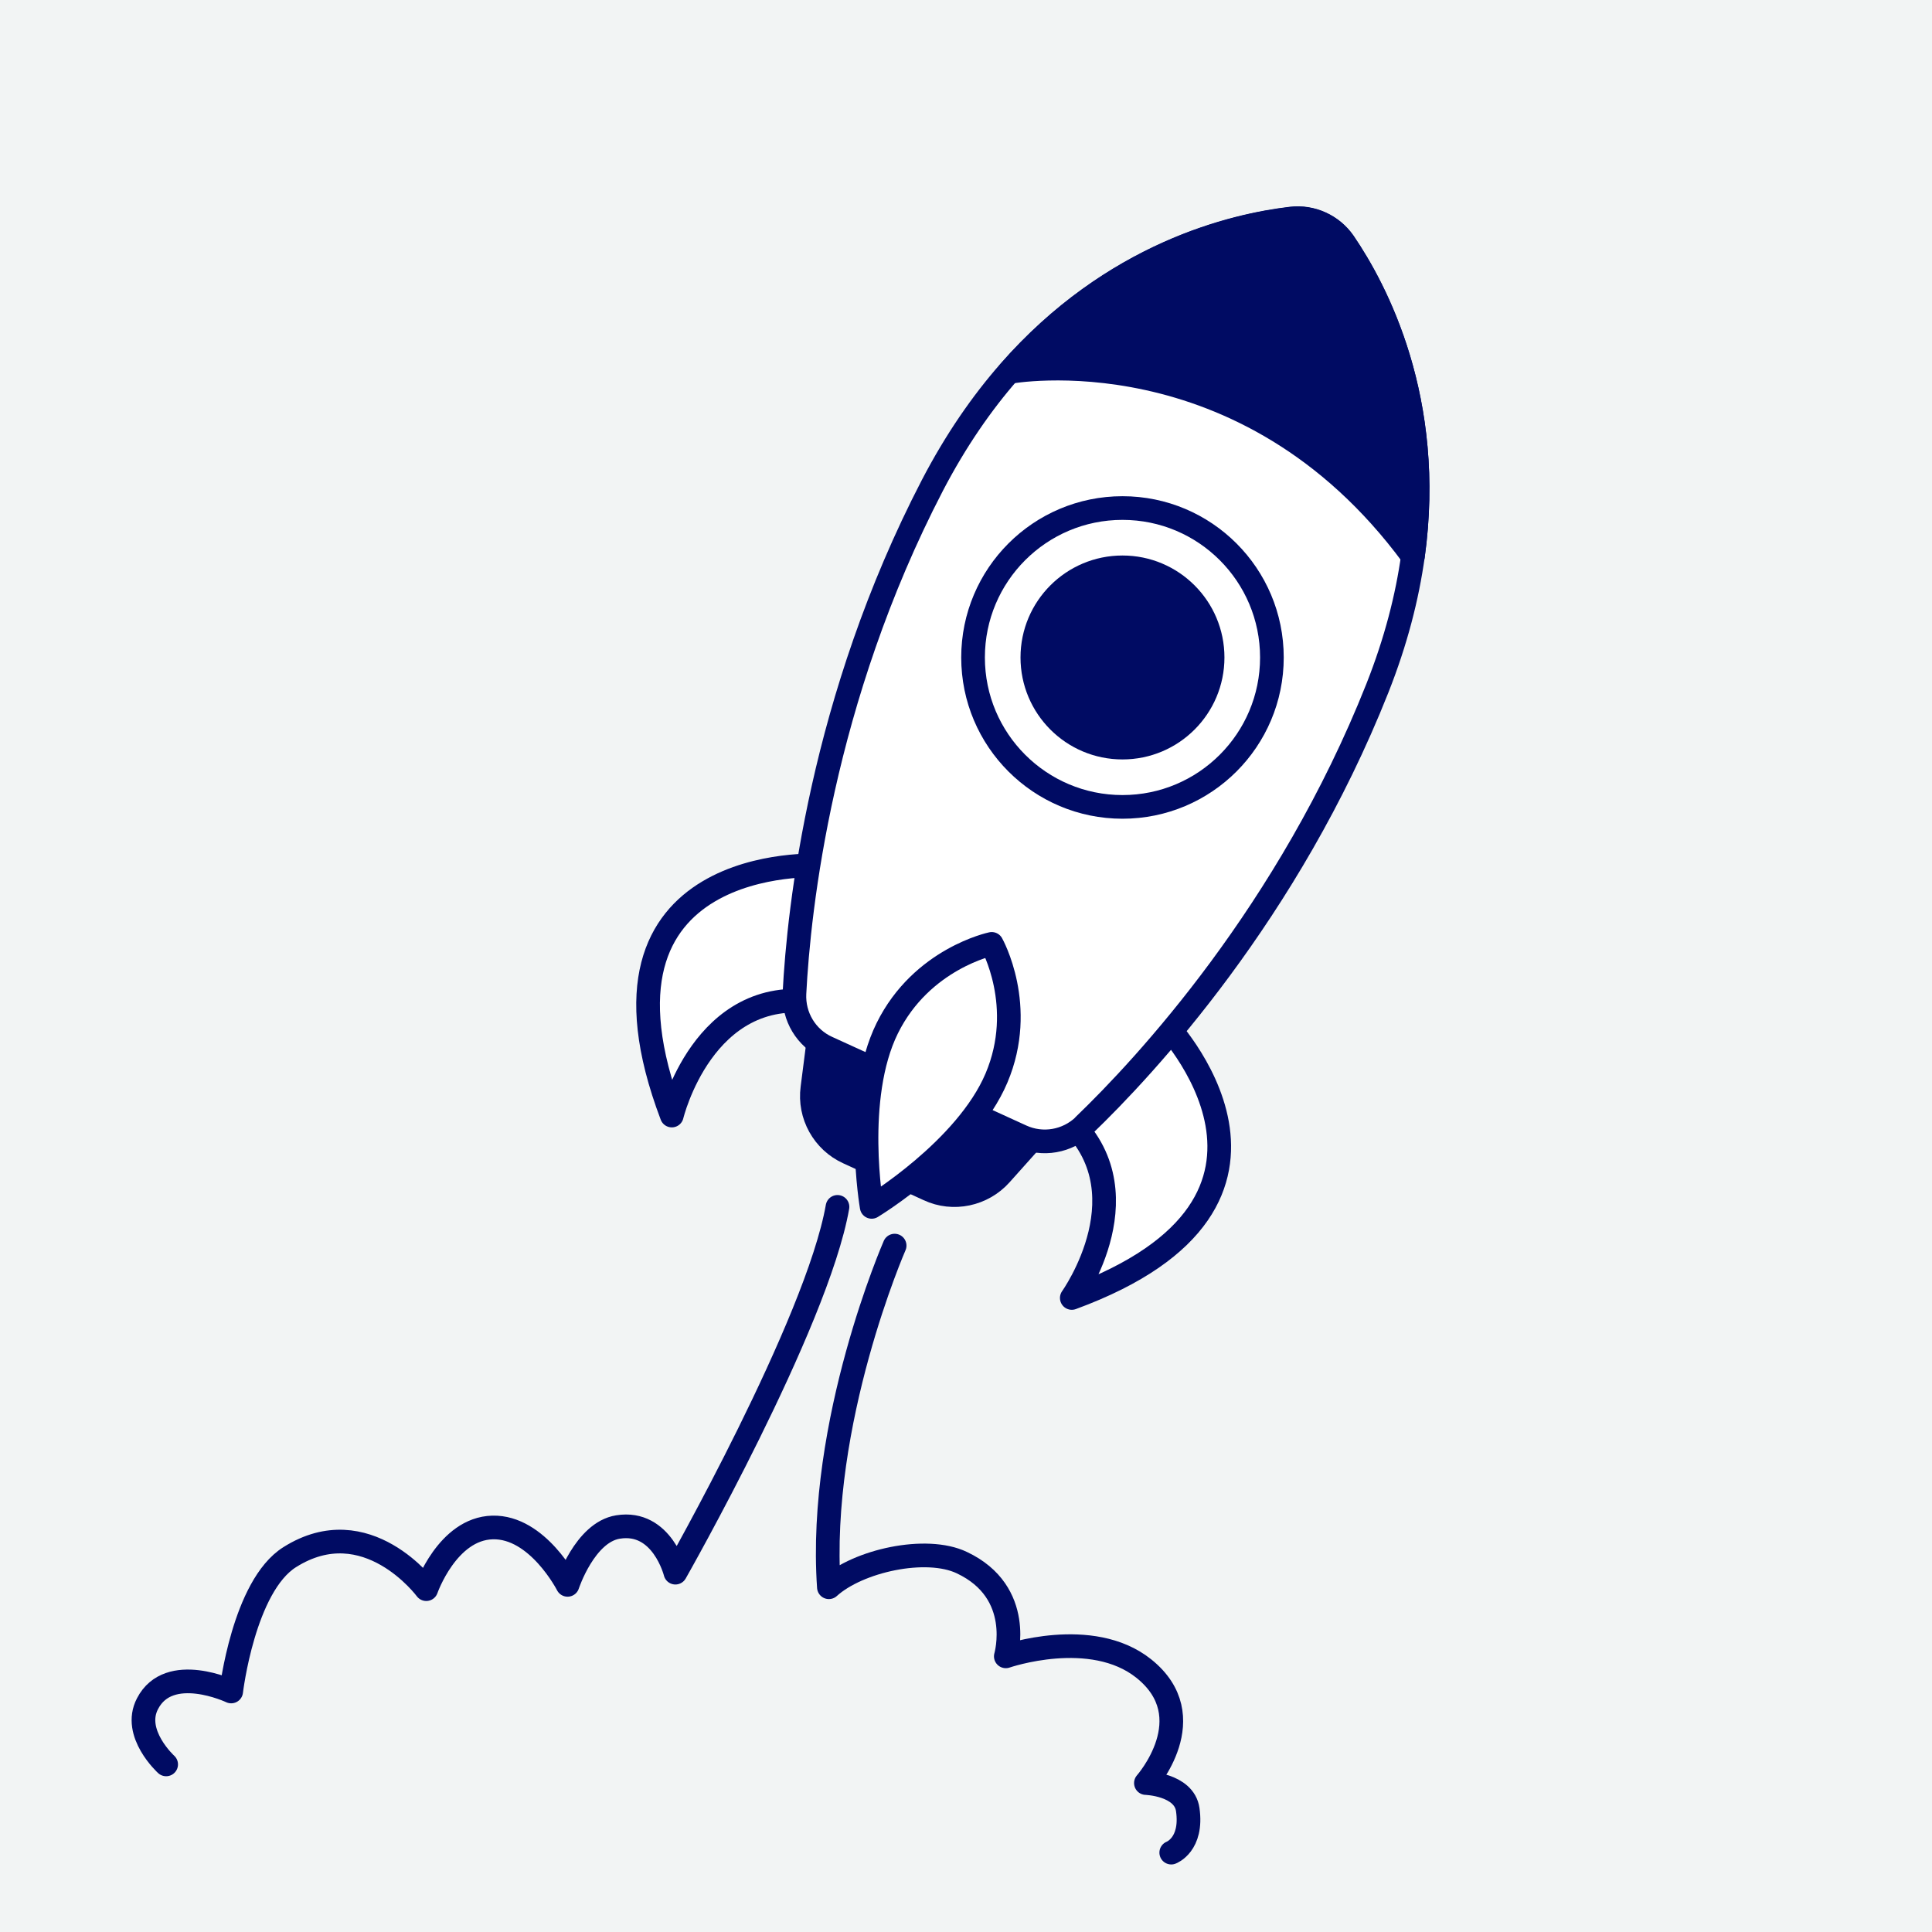 <?xml version="1.0" encoding="UTF-8"?>
<svg xmlns="http://www.w3.org/2000/svg" id="Laag_1" viewBox="0 0 80.81 80.81">
  <defs>
    <style>
      .cls-1 {
        fill: #fff;
      }

      .cls-1, .cls-2, .cls-3 {
        stroke: #000b63;
        stroke-linecap: round;
        stroke-linejoin: round;
        stroke-width: .99px;
      }

      .cls-4 {
        fill: #f2f4f4;
      }

      .cls-2 {
        fill: none;
      }

      .cls-3 {
        fill: #000b63;
      }
    </style>
  </defs>
  <rect class="cls-4" y="0" width="80.81" height="80.81"></rect>
  <g>
    <path class="cls-1" d="M34.29,36.2s-10.37-.57-6.19,10.46c0,0,1.31-5.46,6.01-4.74l.18-5.72Z"></path>
    <path class="cls-1" d="M48.68,42.76s7.23,7.46-3.85,11.53c0,0,3.27-4.57-.36-7.65l4.2-3.88Z"></path>
    <path class="cls-3" d="M39.72,43.36l5.18,2.36-3.04,3.4c-.76.85-1.99,1.11-3.02.63l-1.68-.77-1.68-.77c-1.04-.47-1.65-1.57-1.5-2.7l.58-4.53,5.18,2.36"></path>
    <path class="cls-1" d="M45.34,47.08c-.7.67-1.73.85-2.61.45l-8.13-3.71c-.88-.4-1.42-1.3-1.37-2.27.18-3.53,1.12-12.29,5.77-21.25.98-1.88,2.07-3.45,3.21-4.75,4.34-4.96,9.41-6.13,11.8-6.41.86-.1,1.71.29,2.2,1,1.35,1.98,3.79,6.59,2.89,13.11-.24,1.72-.71,3.57-1.49,5.54-3.72,9.38-9.72,15.83-12.27,18.28Z"></path>
    <path class="cls-3" d="M59.09,23.26c-7.02-9.54-16.88-7.7-16.88-7.7,4.34-4.96,9.41-6.13,11.8-6.41.86-.1,1.71.29,2.2,1,1.35,1.98,3.79,6.59,2.89,13.11Z"></path>
    <path class="cls-1" d="M41.48,39.48s1.47,2.61.2,5.61c-1.27,3-5.22,5.39-5.22,5.39,0,0-.79-4.55.65-7.47,1.44-2.92,4.37-3.53,4.37-3.53Z"></path>
    <g>
      <circle class="cls-1" cx="46.95" cy="27.5" r="6.25"></circle>
      <circle class="cls-3" cx="46.95" cy="27.5" r="3.77"></circle>
    </g>
  </g>
  <path class="cls-2" d="M35.03,50.48c-.86,4.89-6.78,15.3-6.78,15.3,0,0-.55-2.21-2.4-1.91-1.39.22-2.11,2.42-2.11,2.42,0,0-1.25-2.45-3.14-2.4-1.89.05-2.77,2.58-2.77,2.58,0,0-2.49-3.37-5.71-1.34-1.93,1.21-2.45,5.62-2.45,5.62,0,0-2.6-1.23-3.5.51-.65,1.24.78,2.54.78,2.54"></path>
  <path class="cls-2" d="M37.42,52.1s-3.23,7.38-2.75,14.29c1.22-1.11,4.07-1.74,5.56-1.03,2.63,1.24,1.84,3.92,1.84,3.92,0,0,3.58-1.24,5.77.51,2.54,2.03.09,4.79.09,4.79,0,0,1.6.05,1.75,1.11.21,1.47-.69,1.8-.69,1.8"></path>
</svg>
